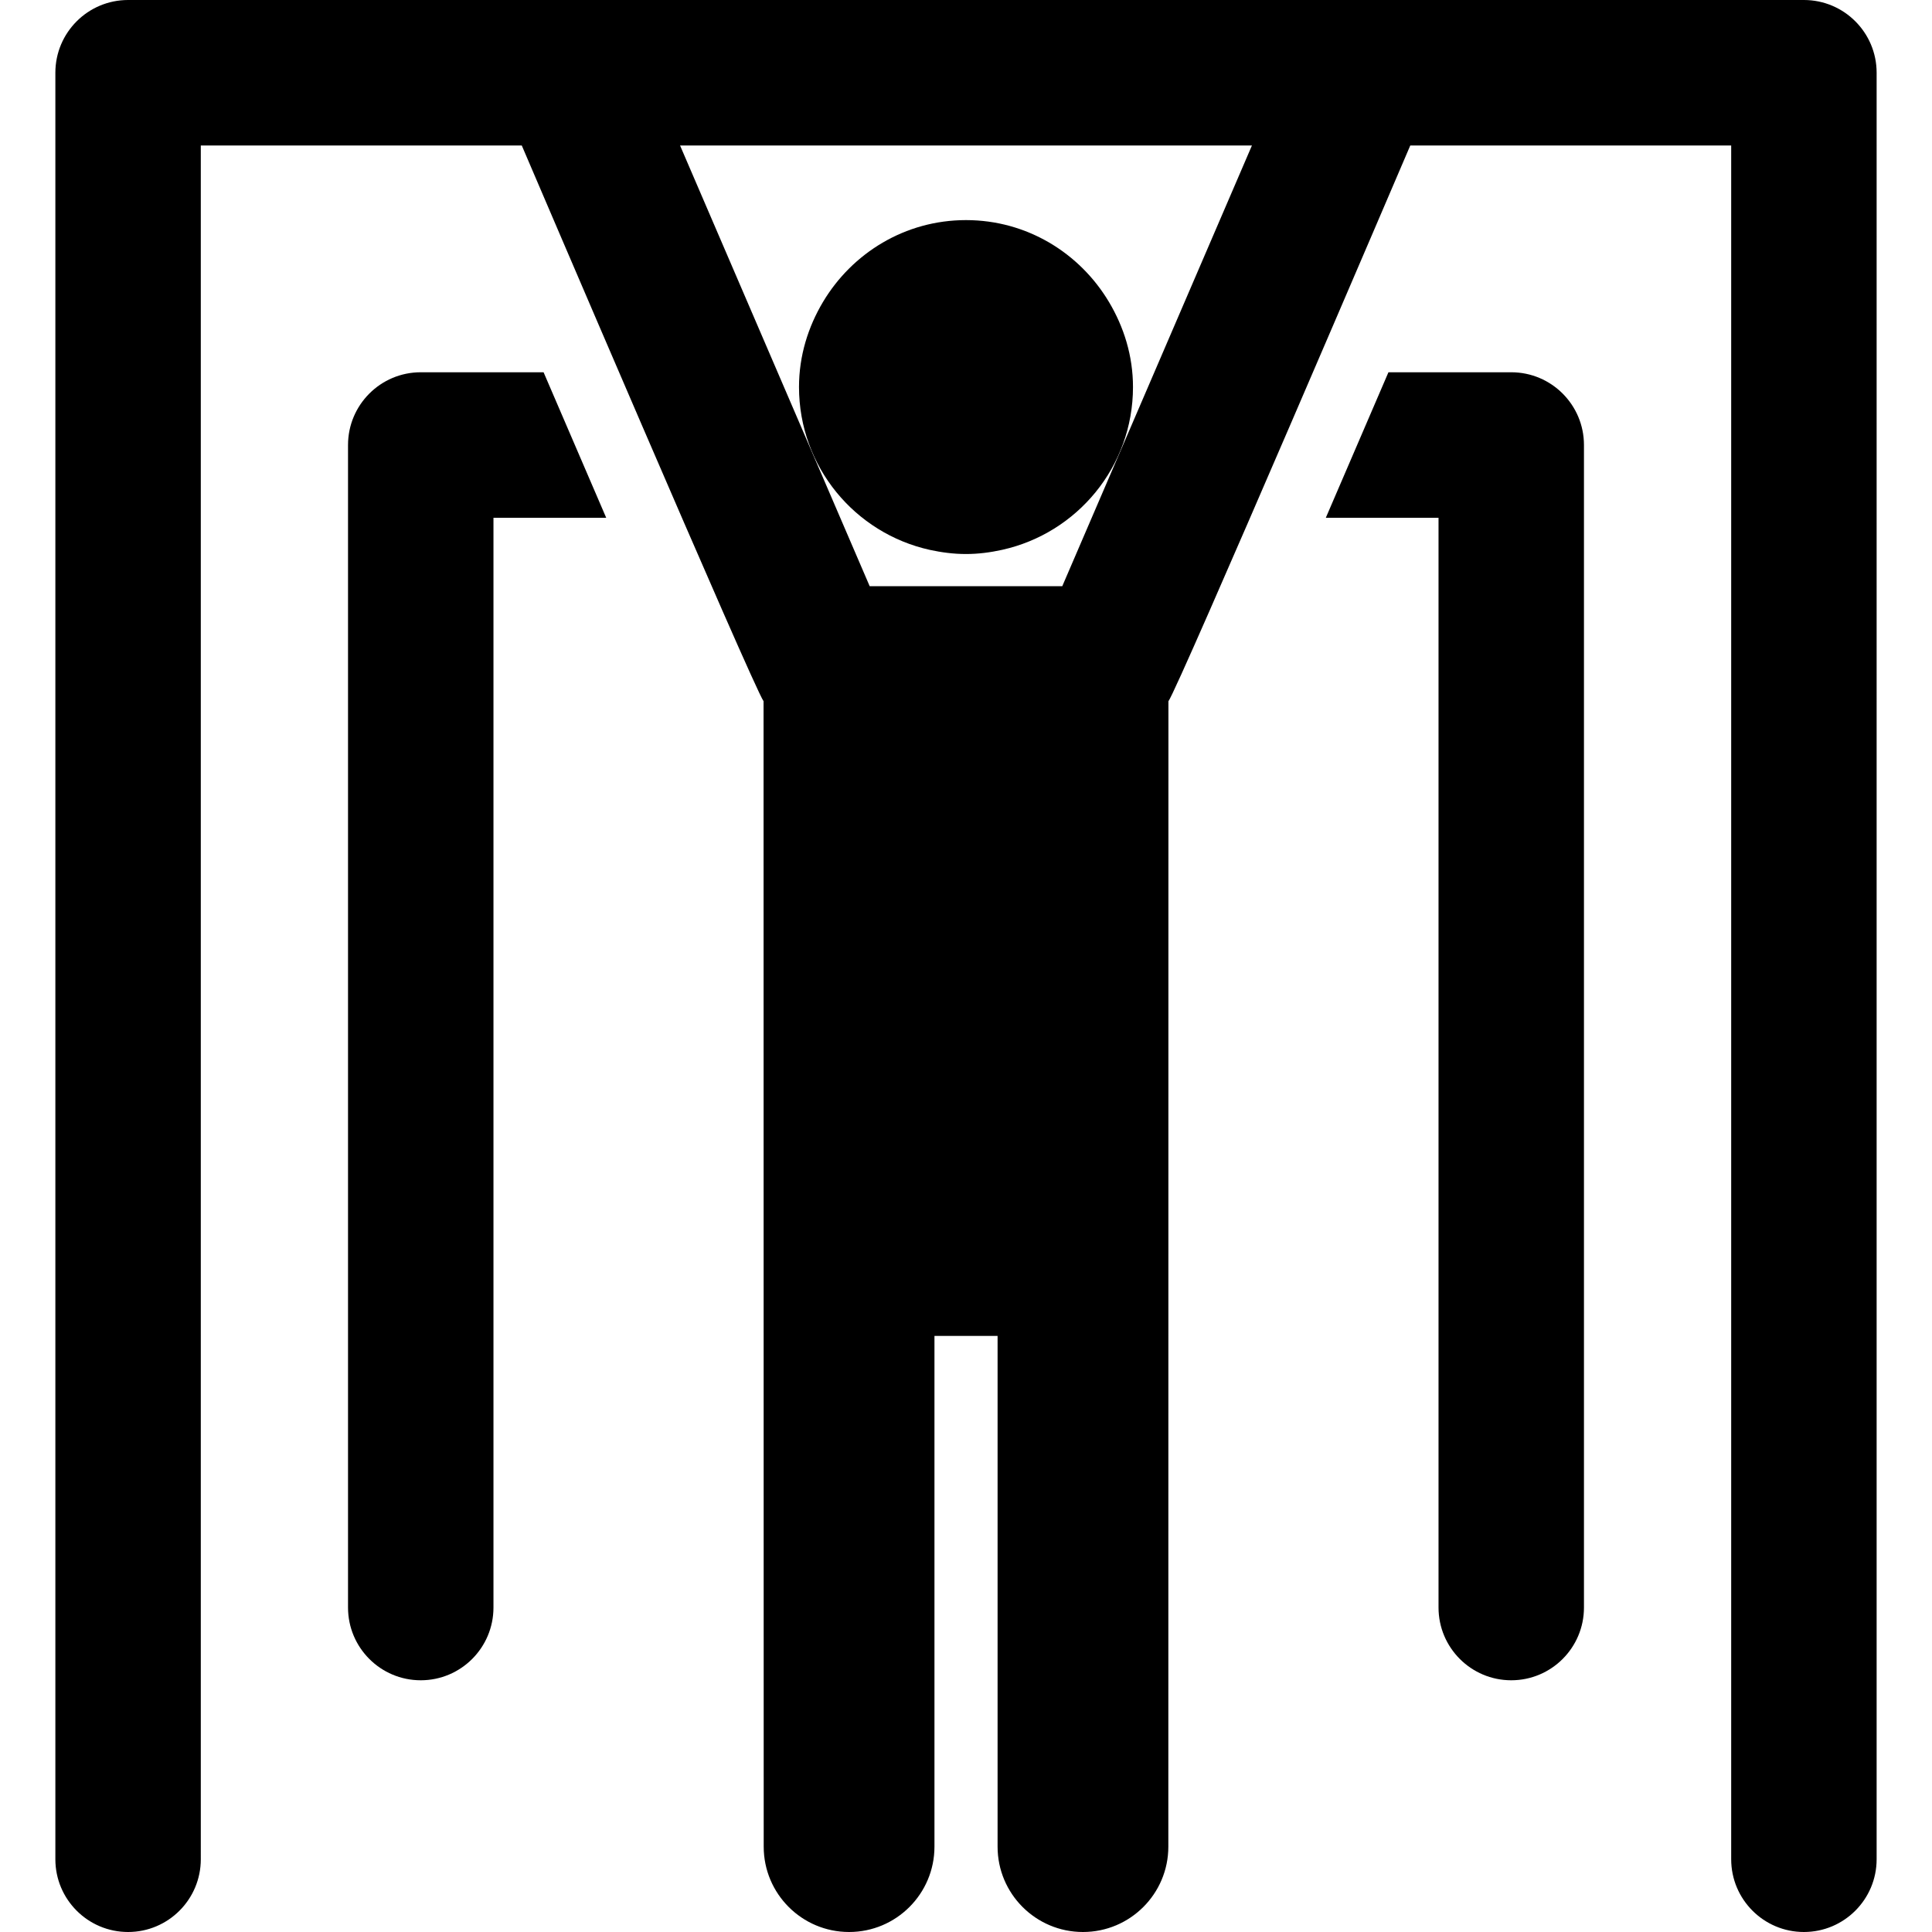 <?xml version="1.0" encoding="iso-8859-1"?>
<!-- Uploaded to: SVG Repo, www.svgrepo.com, Generator: SVG Repo Mixer Tools -->
<!DOCTYPE svg PUBLIC "-//W3C//DTD SVG 1.1//EN" "http://www.w3.org/Graphics/SVG/1.1/DTD/svg11.dtd">
<svg fill="#000000" height="800px" width="800px" version="1.1" id="Capa_1" xmlns="http://www.w3.org/2000/svg" xmlns:xlink="http://www.w3.org/1999/xlink" 
	 viewBox="0 0 492.364 492.364" xml:space="preserve">
<g id="XMLID_602_">
	<path id="XMLID_603_" d="M385.136,94.871H353.84l-15.958,37.08h28.722v277.723c0,10.23,8.295,18.539,18.532,18.539
		c10.239,0,18.532-8.309,18.532-18.539V113.41C403.668,103.181,395.375,94.871,385.136,94.871z"/>
	<path id="XMLID_604_" d="M107.226,94.871c-10.239,0-18.533,8.31-18.533,18.539v296.264c0,10.23,8.293,18.539,18.533,18.539
		c10.237,0,18.532-8.309,18.532-18.539V131.951h28.73l-15.958-37.08H107.226z"/>
	<path id="XMLID_605_" d="M459.722,0C320.545,0,192.868,0,32.642,0C22.403,0,14.109,8.309,14.109,18.539v455.285
		c0,10.229,8.293,18.54,18.532,18.54c10.237,0,18.532-8.311,18.532-18.54V37.079c48.836,0,50.828,0,81.8,0
		c1.692,3.934,59.075,138.184,61.617,141.616c0,29.478,0.038,291.918,0.038,291.918c0,12.008,9.743,21.751,21.759,21.751
		s21.758-9.743,21.758-21.751V340.456h16.086v130.157c0,12.008,9.742,21.751,21.758,21.751c12.017,0,21.759-9.743,21.759-21.751
		c0,0,0.022-256.508,0.022-291.901c2.542-3.433,59.941-137.698,61.634-141.633c56.885,0-52.167,0,81.785,0v436.745
		c0,10.229,8.293,18.54,18.532,18.54c10.237,0,18.533-8.311,18.533-18.54V18.539C478.255,8.309,469.959,0,459.722,0z
		 M270.717,149.389h-19.303h-10.466h-19.312L173.312,37.079c106.998,0-58.06,0,145.738,0L270.717,149.389z"/>
	<path id="XMLID_608_" d="M246.182,56.092c-15.542,0-28.991,8.402-36.42,20.821c-3.808,6.375-6.138,13.757-6.138,21.72
		c0,20.334,14.275,37.285,33.342,41.503c2.976,0.644,6.044,1.054,9.215,1.054c3.17,0,6.241-0.41,9.222-1.07
		c19.053-4.218,33.335-21.152,33.335-41.486c0-7.963-2.329-15.33-6.139-21.703C275.172,64.494,261.715,56.092,246.182,56.092z"/>
</g>
</svg>